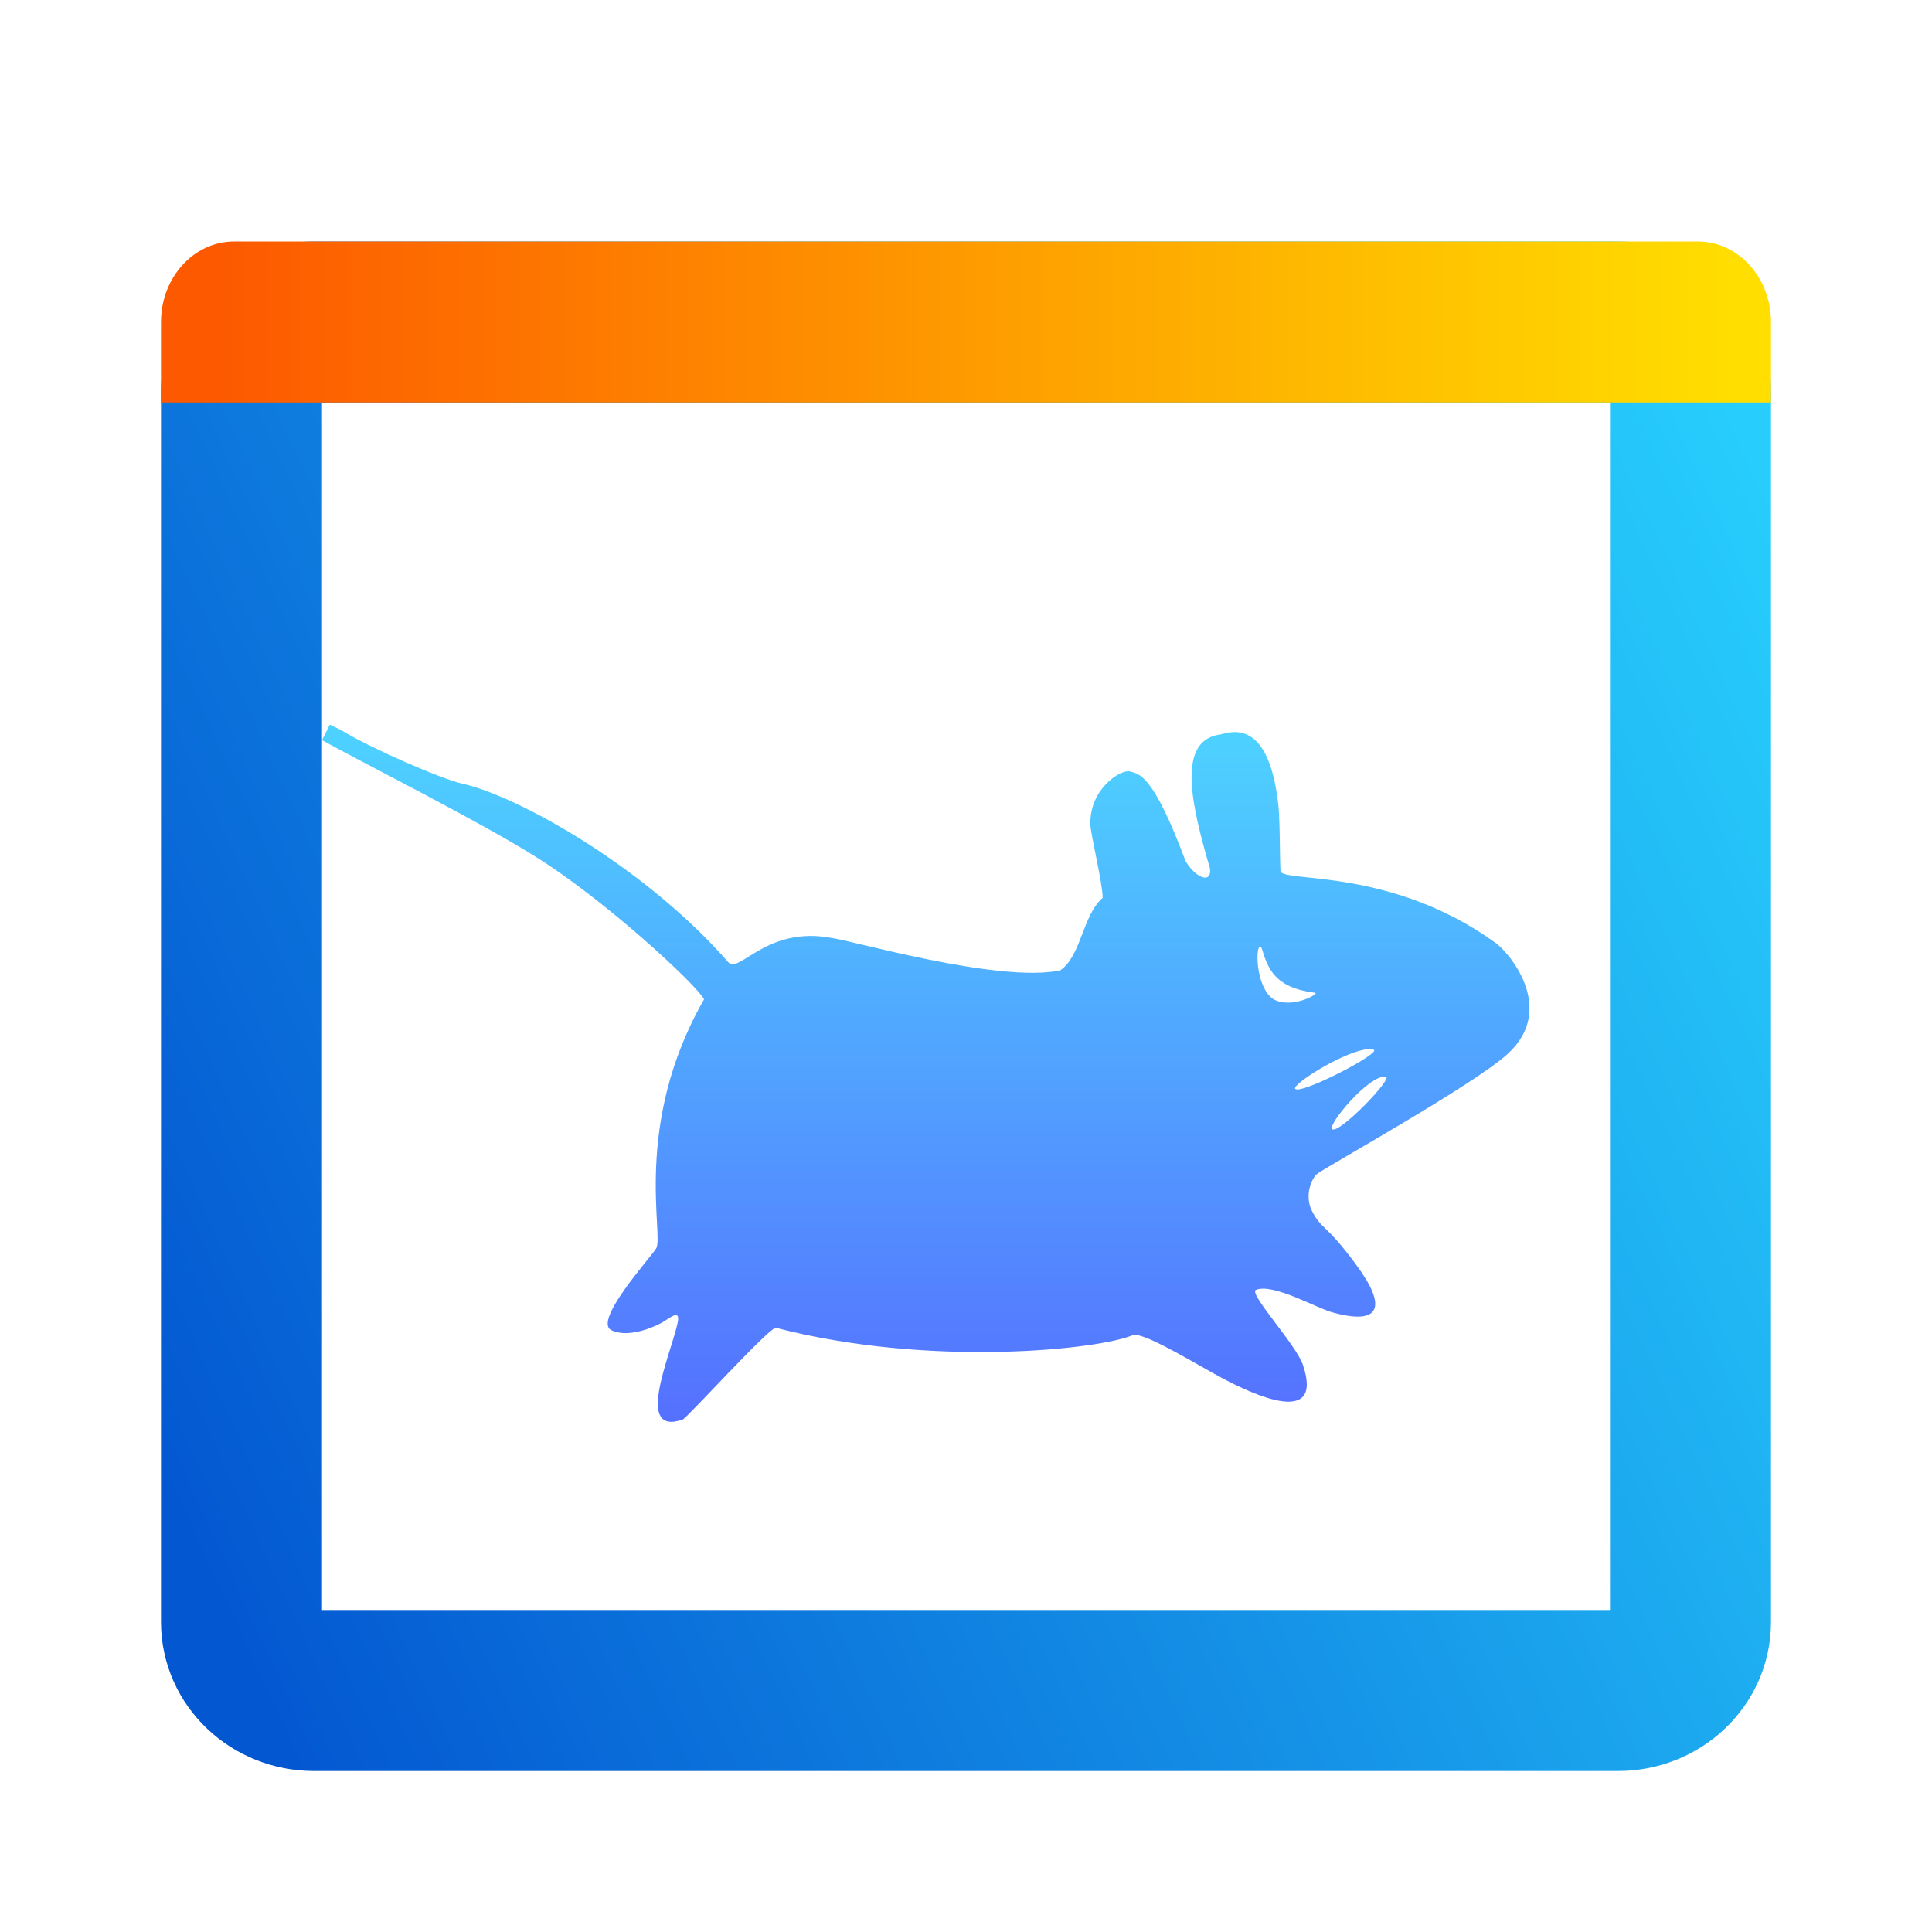 <svg width="48" height="48" viewBox="0 0 48 48" fill="none" xmlns="http://www.w3.org/2000/svg">
<path d="M40.2 8H7.8C6.806 8 6 8.761 6 9.7V40.3C6 41.239 6.806 42 7.8 42H40.2C41.194 42 42 41.239 42 40.3V9.7C42 8.761 41.194 8 40.2 8Z" stroke="url(#paint0_linear)" stroke-width="4"/>
<path d="M42.182 6H5.818C4.814 6 4 6.895 4 8C4 9.105 4 9.5 4 10H44C44 9 44 9.105 44 8C44 6.895 43.186 6 42.182 6Z" fill="url(#paint1_linear)"/>
<path d="M8.195 18.003C8.129 18.132 8.063 18.26 8 18.389C8.999 18.944 11.879 20.391 13.246 21.248C14.973 22.306 17.308 24.464 17.492 24.828C15.695 27.957 16.511 30.726 16.299 31.021C16.146 31.267 14.733 32.818 15.188 33.047C15.639 33.273 16.357 32.918 16.465 32.849C16.691 32.71 16.924 32.509 16.826 32.908C16.635 33.723 15.768 35.683 16.965 35.267C17.11 35.183 19.036 33.06 19.269 32.987C23.099 33.987 27.384 33.528 28.177 33.157C28.59 33.185 29.759 33.92 30.425 34.271C31.091 34.618 32.906 35.489 32.369 33.907C32.202 33.407 31.009 32.13 31.203 32.047C31.629 31.877 32.684 32.487 33.09 32.602C34.304 32.942 34.468 32.471 33.701 31.433C32.944 30.396 32.831 30.556 32.591 30.077C32.403 29.691 32.591 29.265 32.729 29.161C32.975 28.974 36.601 26.961 37.451 26.191C38.711 25.046 37.451 23.617 37.142 23.415C34.53 21.535 31.847 21.937 31.813 21.639C31.795 21.299 31.802 20.317 31.757 19.977C31.497 17.673 30.432 18.253 30.286 18.253C29.221 18.42 29.613 20.05 30.064 21.584C30.099 21.976 29.693 21.802 29.453 21.389C28.634 19.193 28.29 19.231 28.064 19.165C27.846 19.116 27.076 19.585 27.089 20.474C27.093 20.727 27.395 21.935 27.395 22.306C26.892 22.747 26.867 23.746 26.34 24.11C24.803 24.429 21.111 23.351 20.65 23.302C19.054 23.003 18.356 24.201 18.1 23.913C16.028 21.54 12.864 19.777 11.493 19.472C10.962 19.357 9.169 18.566 8.523 18.167C8.419 18.105 8.301 18.059 8.187 18L8.195 18.003ZM31.287 23.527C31.305 23.509 31.325 23.534 31.346 23.555C31.498 24.061 31.668 24.543 32.674 24.665C32.792 24.679 32.116 25.075 31.651 24.832C31.227 24.575 31.189 23.642 31.287 23.527ZM33.896 26.077C33.99 26.063 34.056 26.067 34.122 26.077C34.368 26.14 32.337 27.198 32.179 27.053C32.082 26.959 33.261 26.195 33.9 26.077H33.896ZM34.428 26.747C34.639 26.765 33.252 28.201 33.095 28.052C32.981 27.948 33.994 26.712 34.428 26.747Z" fill="url(#paint2_linear)"/>
<defs>
<linearGradient id="paint0_linear" x1="6" y1="42" x2="48.615" y2="22.334" gradientUnits="userSpaceOnUse">
<stop stop-color="#0357D1"/>
<stop offset="1" stop-color="#27CDFC"/>
</linearGradient>
<linearGradient id="paint1_linear" x1="5.364" y1="8" x2="43.091" y2="8" gradientUnits="userSpaceOnUse">
<stop stop-color="#FD5900"/>
<stop offset="1" stop-color="#FFDE00"/>
</linearGradient>
<linearGradient id="paint2_linear" x1="23" y1="35.324" x2="23" y2="18" gradientUnits="userSpaceOnUse">
<stop stop-color="#5570FF"/>
<stop offset="1" stop-color="#4DD3FF"/>
</linearGradient>
</defs>
</svg>
